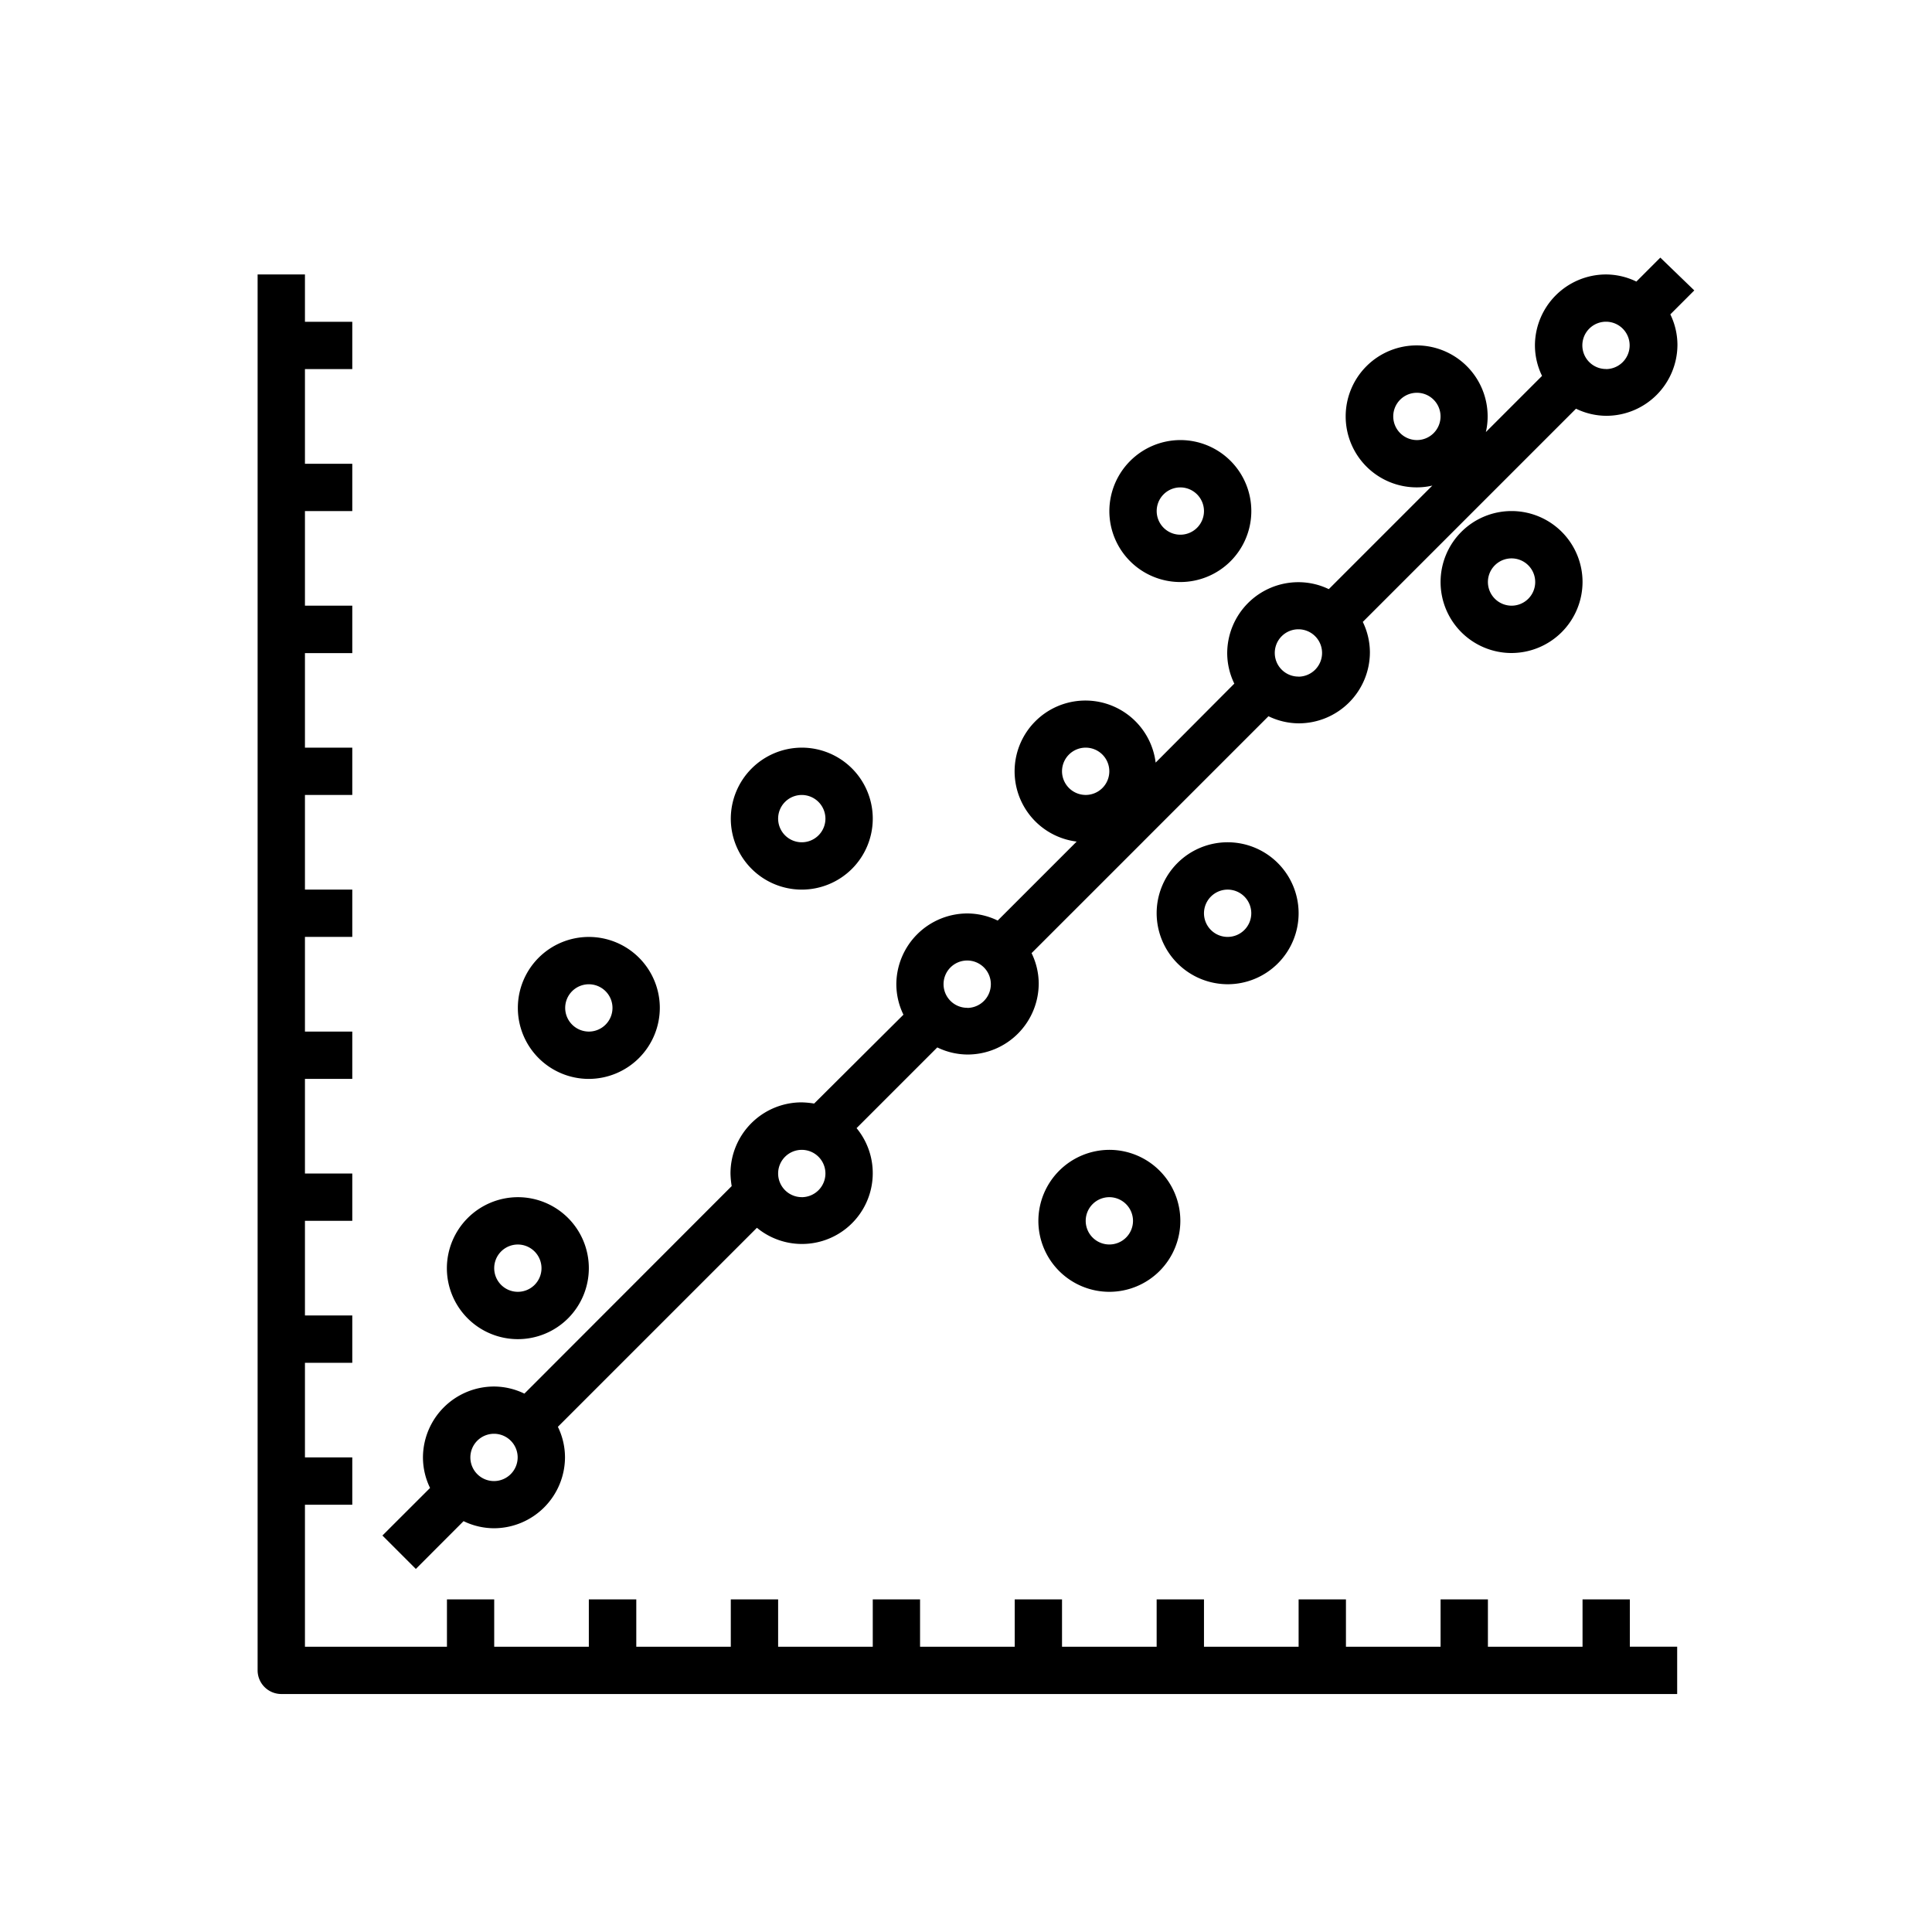 <svg xmlns="http://www.w3.org/2000/svg" width="50" height="50" viewBox="0 0 50 50">
  <g id="Group_18824" data-name="Group 18824" transform="translate(-535 -226)">
    <path id="Path_33056" data-name="Path 33056" d="M0-66H50v-50H0Z" transform="translate(535 342)" fill="none"/>
    <g id="linear-regression" transform="translate(541.667 232.667)">
      <path id="Path_33135" data-name="Path 33135" d="M51.513,50.289H50.289v1.225H47.84V50.289H46.615v1.225H44.166V50.289H42.941v1.225H40.492V50.289H39.267v1.225H36.818V50.289H35.594v1.225H33.144V50.289H31.92v1.225H29.471V50.289H28.246v1.225H25.8V50.289H24.572v1.225H22.123V50.289H20.9v1.225H17.225V47.839h1.225V46.615H17.225V44.166h1.225V42.941H17.225V40.492h1.225V39.267H17.225V36.818h1.225V35.594H17.225V33.144h1.225V31.92H17.225V29.471h1.225V28.246H17.225V25.8h1.225V24.572H17.225V22.123h1.225V20.9H17.225V18.449h1.225V17.225H17.225V16H16V52.126a.614.614,0,0,0,.612.612H52.738V51.513H51.513Z" transform="translate(-16 -15.564)"/>
      <path id="Path_33136" data-name="Path 33136" d="M80,329.837A1.837,1.837,0,1,0,81.837,328,1.842,1.842,0,0,0,80,329.837Zm2.449,0a.612.612,0,1,1-.612-.612A.614.614,0,0,1,82.449,329.837Z" transform="translate(-75.102 -303.684)"/>
      <path id="Path_33137" data-name="Path 33137" d="M107.674,241.837a1.837,1.837,0,1,0-1.837,1.837A1.842,1.842,0,0,0,107.674,241.837Zm-2.449,0a.612.612,0,1,1,.612.612A.614.614,0,0,1,105.225,241.837Z" transform="translate(-97.265 -222.419)"/>
      <path id="Path_33138" data-name="Path 33138" d="M419.674,97.837a1.837,1.837,0,1,0-1.837,1.837A1.842,1.842,0,0,0,419.674,97.837Zm-2.449,0a.612.612,0,1,1,.612.612A.614.614,0,0,1,417.225,97.837Z" transform="translate(-385.385 -89.441)"/>
      <path id="Path_33139" data-name="Path 33139" d="M176,177.837A1.837,1.837,0,1,0,177.837,176,1.842,1.842,0,0,0,176,177.837Zm2.449,0a.612.612,0,1,1-.612-.612A.614.614,0,0,1,178.449,177.837Z" transform="translate(-163.754 -163.318)"/>
      <path id="Path_33140" data-name="Path 33140" d="M280,313.837A1.837,1.837,0,1,0,281.837,312,1.842,1.842,0,0,0,280,313.837Zm2.449,0a.612.612,0,1,1-.612-.612A.614.614,0,0,1,282.449,313.837Z" transform="translate(-259.794 -288.909)"/>
      <path id="Path_33141" data-name="Path 33141" d="M321.837,211.674A1.837,1.837,0,1,0,320,209.837,1.842,1.842,0,0,0,321.837,211.674Zm0-2.449a.612.612,0,1,1-.612.612A.614.614,0,0,1,321.837,209.225Z" transform="translate(-296.733 -192.869)"/>
      <path id="Path_33142" data-name="Path 33142" d="M304,73.837A1.837,1.837,0,1,0,305.837,72,1.842,1.842,0,0,0,304,73.837Zm2.449,0a.612.612,0,1,1-.612-.612A.614.614,0,0,1,306.449,73.837Z" transform="translate(-281.957 -67.278)"/>
      <path id="Path_33143" data-name="Path 33143" d="M91.272,10.3l-.62.62a1.809,1.809,0,0,0-.788-.184,1.842,1.842,0,0,0-1.837,1.837,1.809,1.809,0,0,0,.184.788l-1.454,1.454a1.782,1.782,0,0,0,.046-.406,1.837,1.837,0,1,0-1.837,1.837,1.782,1.782,0,0,0,.406-.046L82.692,18.88A1.809,1.809,0,0,0,81.9,18.7a1.842,1.842,0,0,0-1.837,1.837,1.809,1.809,0,0,0,.184.788l-2.036,2.044a1.832,1.832,0,1,0-2.044,2.044l-2.044,2.044a1.809,1.809,0,0,0-.788-.184A1.842,1.842,0,0,0,71.5,29.105a1.809,1.809,0,0,0,.184.788l-2.311,2.3a2.286,2.286,0,0,0-.329-.031A1.842,1.842,0,0,0,67.208,34a2.286,2.286,0,0,0,.031.329L61.874,39.7a1.809,1.809,0,0,0-.788-.184,1.842,1.842,0,0,0-1.837,1.837,1.809,1.809,0,0,0,.184.788L58.2,43.372l.865.865L60.3,43a1.809,1.809,0,0,0,.788.184,1.842,1.842,0,0,0,1.837-1.837,1.809,1.809,0,0,0-.184-.788l5.151-5.151a1.832,1.832,0,0,0,2.579-2.579l2.089-2.089a1.809,1.809,0,0,0,.788.184,1.842,1.842,0,0,0,1.837-1.837A1.809,1.809,0,0,0,75,28.3l6.131-6.131a1.809,1.809,0,0,0,.788.184,1.842,1.842,0,0,0,1.837-1.837,1.809,1.809,0,0,0-.184-.788l5.518-5.518a1.809,1.809,0,0,0,.788.184,1.842,1.842,0,0,0,1.837-1.837,1.809,1.809,0,0,0-.184-.788l.62-.62ZM84.36,14.41a.612.612,0,1,1,.612.612A.614.614,0,0,1,84.36,14.41Zm-8.572,9.184a.612.612,0,1,1,.612.612A.614.614,0,0,1,75.788,23.595Zm-14.7,18.369a.612.612,0,1,1,.612-.612A.614.614,0,0,1,61.093,41.963Zm7.96-7.348A.612.612,0,1,1,69.665,34,.614.614,0,0,1,69.053,34.616Zm4.286-4.9a.612.612,0,1,1,.612-.612A.614.614,0,0,1,73.339,29.718Zm8.572-8.572a.612.612,0,1,1,.612-.612A.614.614,0,0,1,81.911,21.145Zm7.96-7.96a.612.612,0,1,1,.612-.612A.614.614,0,0,1,89.871,13.185Z" transform="translate(-54.97 -10.3)"/>
    </g>
  </g>
</svg>
